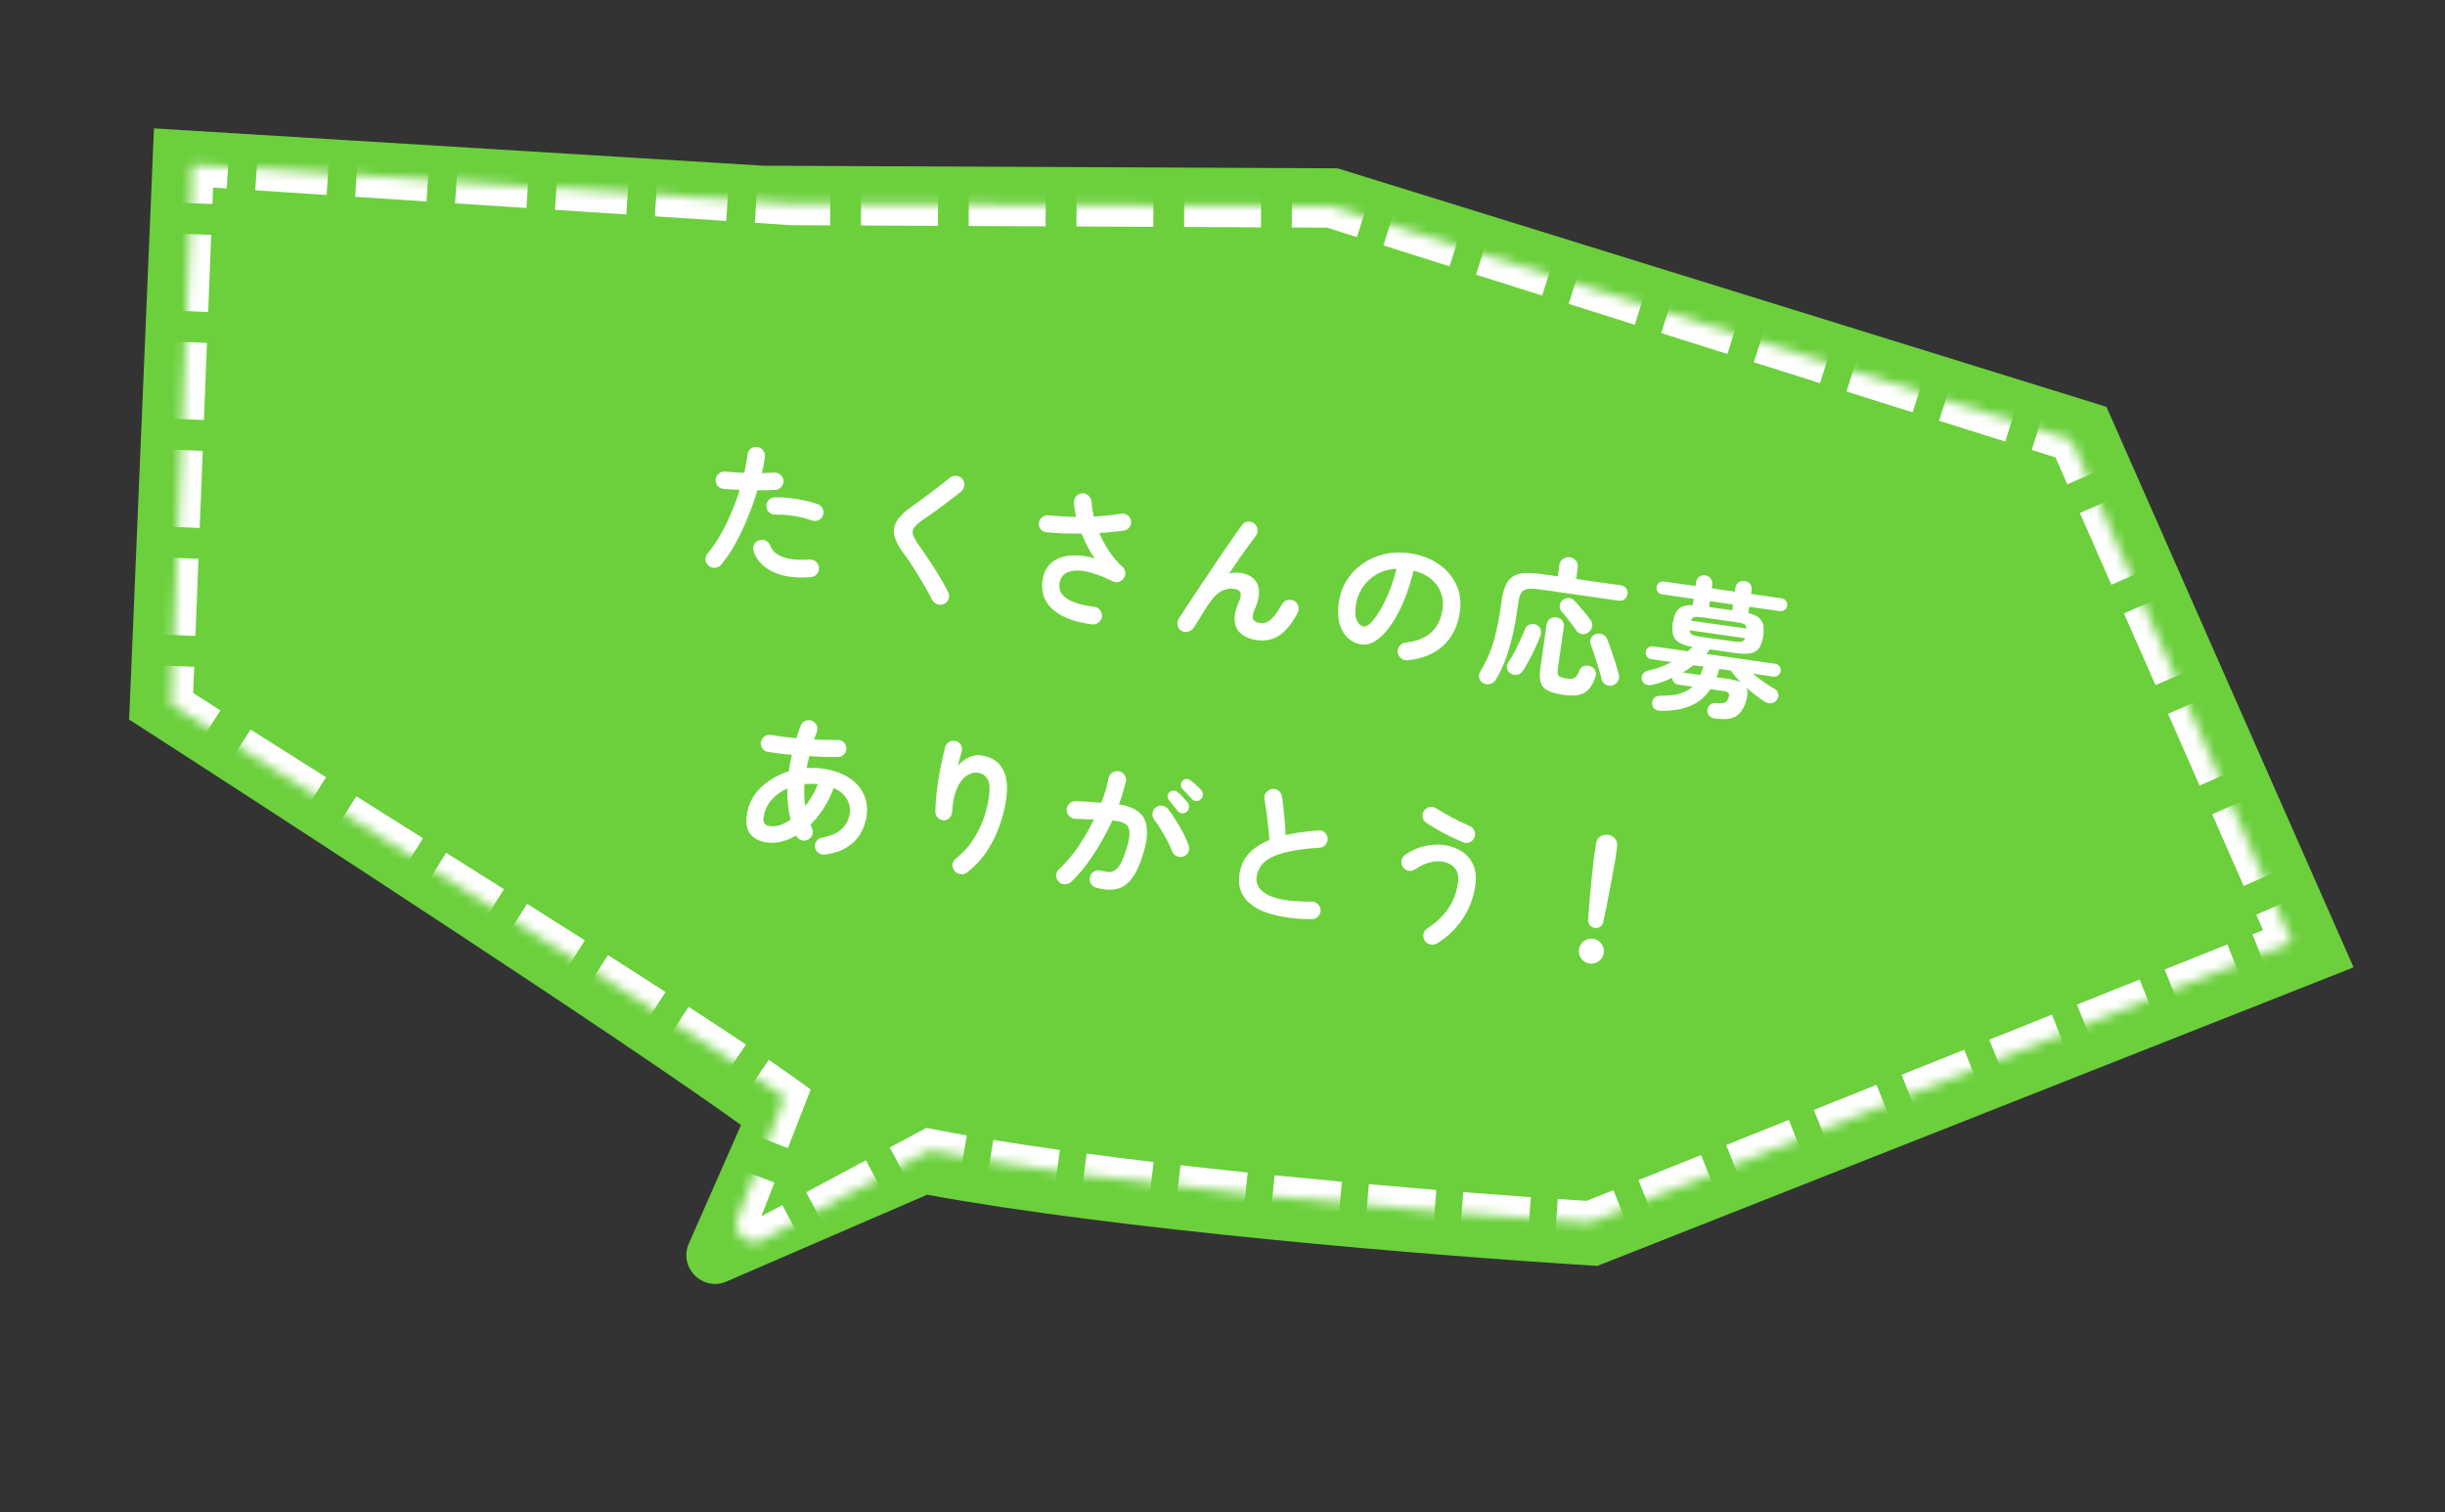 <?xml version="1.0" encoding="UTF-8"?>
<svg xmlns="http://www.w3.org/2000/svg" width="249" height="154" viewBox="0 0 249 154" fill="none">
  <rect x="0" y="0" width="249" height="154" fill="#333333" stroke="none"/>
  <path fill-rule="evenodd" clip-rule="evenodd" d="M214.52 41.431L239.689 98.517L162.678 128.919C144.915 127.82 113.626 125.198 94.387 121.666C94.296 121.718 94.2 121.765 94.1 121.808L73.99 130.506C71.55 131.561 69.081 129.076 70.152 126.642L75.465 114.573C63.597 105.999 30.048 84.155 13.15 73.277L15.679 13.075L77.719 16.875L136.224 17.143L214.52 41.431Z" fill="#6BD03C"></path>
  <mask id="path-2-inside-1_333_4518" fill="white">
    <path fill-rule="evenodd" clip-rule="evenodd" d="M210.94 44.79L233.393 95.92L161.933 124.52C144.644 123.45 112.895 120.729 94.694 117.165L77.669 126.289C76.181 127.086 74.505 125.601 75.117 124.028L79.9 111.738C73.143 106.861 55.136 95.538 38.969 85.371C30.738 80.195 22.984 75.319 17.433 71.746L19.597 16.765L80.644 20.74L135.483 20.991L210.94 44.79Z"></path>
  </mask>
  <path d="M233.393 95.92L234.398 95.479L234.854 96.517L233.801 96.938L233.393 95.92ZM210.94 44.79L211.27 43.744L211.745 43.894L211.945 44.349L210.94 44.79ZM161.933 124.52L162.341 125.538L162.112 125.63L161.866 125.615L161.933 124.52ZM94.694 117.165L94.175 116.198L94.52 116.013L94.904 116.089L94.694 117.165ZM77.669 126.289L78.187 127.255L77.669 126.289ZM75.117 124.028L74.095 123.63L75.117 124.028ZM79.9 111.738L80.542 110.848L81.23 111.345L80.922 112.136L79.9 111.738ZM38.969 85.371L38.385 86.3L38.969 85.371ZM17.433 71.746L16.84 72.668L16.313 72.329L16.337 71.703L17.433 71.746ZM19.597 16.765L18.501 16.722L18.545 15.597L19.669 15.67L19.597 16.765ZM80.644 20.74L80.639 21.837L80.606 21.837L80.573 21.835L80.644 20.74ZM135.483 20.991L135.488 19.894L135.654 19.895L135.813 19.945L135.483 20.991ZM232.389 96.361L230.785 92.709L232.794 91.827L234.398 95.479L232.389 96.361ZM229.502 89.787L226.295 82.483L228.303 81.601L231.511 88.905L229.502 89.787ZM225.012 79.561L221.804 72.257L223.813 71.375L227.02 78.679L225.012 79.561ZM220.521 69.335L217.313 62.031L219.322 61.149L222.53 68.453L220.521 69.335ZM216.03 59.109L212.823 51.805L214.832 50.923L218.039 58.227L216.03 59.109ZM211.54 48.883L209.936 45.231L211.945 44.349L213.549 48.001L211.54 48.883ZM210.61 45.836L207.242 44.774L207.902 42.681L211.27 43.744L210.61 45.836ZM204.547 43.924L197.81 41.799L198.469 39.707L205.207 41.831L204.547 43.924ZM195.115 40.949L188.377 38.824L189.037 36.732L195.775 38.857L195.115 40.949ZM185.682 37.974L178.945 35.849L179.605 33.757L186.342 35.882L185.682 37.974ZM176.25 34.999L169.513 32.874L170.173 30.782L176.91 32.907L176.25 34.999ZM166.818 32.025L160.081 29.9L160.741 27.807L167.478 29.932L166.818 32.025ZM157.386 29.05L150.649 26.925L151.309 24.832L158.046 26.957L157.386 29.05ZM147.954 26.075L141.217 23.95L141.876 21.858L148.614 23.983L147.954 26.075ZM138.522 23.1L135.153 22.038L135.813 19.945L139.182 21.008L138.522 23.1ZM135.478 22.088L131.561 22.07L131.571 19.876L135.488 19.894L135.478 22.088ZM128.427 22.056L120.593 22.02L120.603 19.826L128.437 19.862L128.427 22.056ZM117.459 22.006L109.625 21.97L109.635 19.776L117.47 19.812L117.459 22.006ZM106.492 21.955L98.658 21.919L98.668 19.726L106.502 19.762L106.492 21.955ZM95.524 21.905L87.69 21.869L87.7 19.675L95.534 19.711L95.524 21.905ZM84.556 21.855L80.639 21.837L80.649 19.643L84.566 19.661L84.556 21.855ZM80.573 21.835L76.939 21.598L77.082 19.409L80.716 19.645L80.573 21.835ZM74.032 21.409L66.765 20.936L66.907 18.746L74.175 19.219L74.032 21.409ZM63.858 20.746L56.59 20.273L56.733 18.084L64 18.557L63.858 20.746ZM53.683 20.084L46.416 19.61L46.558 17.421L53.826 17.894L53.683 20.084ZM43.509 19.421L36.241 18.948L36.384 16.759L43.651 17.232L43.509 19.421ZM33.334 18.759L26.067 18.285L26.209 16.096L33.477 16.569L33.334 18.759ZM23.16 18.096L19.526 17.86L19.669 15.67L23.302 15.907L23.16 18.096ZM20.693 16.808L20.539 20.735L18.347 20.649L18.501 16.722L20.693 16.808ZM20.415 23.877L20.106 31.731L17.914 31.645L18.223 23.791L20.415 23.877ZM19.982 34.873L19.673 42.728L17.481 42.641L17.79 34.787L19.982 34.873ZM19.55 45.869L19.241 53.724L17.048 53.637L17.357 45.783L19.55 45.869ZM19.117 56.865L18.808 64.72L16.616 64.634L16.925 56.779L19.117 56.865ZM18.684 67.862L18.53 71.789L16.337 71.703L16.492 67.775L18.684 67.862ZM18.027 70.823C19.208 71.584 20.49 72.403 21.855 73.273L20.677 75.123C19.309 74.252 18.024 73.431 16.84 72.668L18.027 70.823ZM24.926 75.223C27.326 76.744 29.914 78.377 32.62 80.081L31.451 81.937C28.744 80.233 26.154 78.599 23.752 77.076L24.926 75.223ZM35.701 82.02C36.969 82.817 38.255 83.626 39.553 84.442L38.385 86.3C37.087 85.483 35.8 84.674 34.533 83.877L35.701 82.02ZM39.553 84.442C40.529 85.056 41.511 85.674 42.497 86.294L41.329 88.151C40.343 87.531 39.361 86.913 38.385 86.3L39.553 84.442ZM44.852 87.776C46.816 89.011 48.786 90.252 50.74 91.485L49.569 93.34C47.617 92.108 45.647 90.868 43.684 89.632L44.852 87.776ZM53.093 92.97C55.088 94.231 57.056 95.477 58.973 96.695L57.797 98.546C55.882 97.33 53.915 96.085 51.922 94.825L53.093 92.97ZM61.323 98.19C63.361 99.488 65.326 100.746 67.186 101.945L65.998 103.789C64.141 102.593 62.179 101.337 60.144 100.04L61.323 98.19ZM69.527 103.458C71.659 104.841 73.621 106.127 75.354 107.283L74.137 109.108C72.413 107.959 70.46 106.678 68.333 105.298L69.527 103.458ZM77.671 108.844C78.768 109.591 79.733 110.264 80.542 110.848L79.258 112.627C78.47 112.058 77.522 111.397 76.435 110.656L77.671 108.844ZM80.922 112.136L79.214 116.525L77.17 115.729L78.878 111.34L80.922 112.136ZM77.848 120.036L76.139 124.426L74.095 123.63L75.803 119.241L77.848 120.036ZM76.139 124.426C75.897 125.049 76.561 125.638 77.151 125.322L78.187 127.255C75.801 128.534 73.113 126.153 74.095 123.63L76.139 124.426ZM77.151 125.322L80.191 123.693L81.227 125.626L78.187 127.255L77.151 125.322ZM82.623 122.389L88.703 119.131L89.74 121.065L83.659 124.323L82.623 122.389ZM91.135 117.827L94.175 116.198L95.212 118.132L92.172 119.761L91.135 117.827ZM94.904 116.089C95.981 116.299 97.107 116.508 98.276 116.713L97.896 118.874C96.715 118.666 95.575 118.456 94.483 118.242L94.904 116.089ZM100.982 117.17C103.144 117.523 105.423 117.865 107.789 118.197L107.484 120.37C105.105 120.036 102.81 119.691 100.629 119.336L100.982 117.17ZM110.522 118.571C112.748 118.867 115.035 119.155 117.359 119.431L117.099 121.61C114.767 121.332 112.469 121.044 110.232 120.745L110.522 118.571ZM120.097 119.751C122.364 120.011 124.657 120.26 126.952 120.5L126.724 122.682C124.423 122.442 122.123 122.191 119.847 121.931L120.097 119.751ZM129.697 120.781C132 121.012 134.296 121.233 136.563 121.442L136.362 123.627C134.089 123.417 131.787 123.196 129.477 122.963L129.697 120.781ZM139.312 121.691C141.654 121.9 143.954 122.096 146.185 122.279L146.007 124.465C143.77 124.283 141.465 124.086 139.117 123.877L139.312 121.691ZM148.932 122.499C151.337 122.688 153.644 122.86 155.818 123.014L155.663 125.202C153.483 125.048 151.17 124.876 148.76 124.686L148.932 122.499ZM158.562 123.203C159.761 123.283 160.91 123.358 162.001 123.425L161.866 125.615C160.771 125.547 159.618 125.473 158.415 125.392L158.562 123.203ZM161.526 123.502L164.716 122.225L165.531 124.262L162.341 125.538L161.526 123.502ZM167.268 121.203L173.648 118.65L174.464 120.687L168.083 123.24L167.268 121.203ZM176.201 117.628L182.581 115.075L183.396 117.112L177.016 119.665L176.201 117.628ZM185.133 114.053L191.513 111.5L192.329 113.537L185.948 116.09L185.133 114.053ZM194.066 110.478L200.446 107.925L201.261 109.962L194.881 112.515L194.066 110.478ZM202.998 106.903L209.378 104.35L210.194 106.387L203.813 108.94L202.998 106.903ZM211.931 103.328L218.311 100.775L219.126 102.812L212.746 105.365L211.931 103.328ZM220.863 99.753L227.243 97.2L228.059 99.237L221.678 101.79L220.863 99.753ZM229.796 96.178L232.986 94.901L233.801 96.938L230.611 98.215L229.796 96.178ZM233.393 95.92L235.402 95.038L236.314 97.114L234.208 97.957L233.393 95.92ZM210.94 44.79L211.6 42.698L212.549 42.997L212.949 43.908L210.94 44.79ZM161.933 124.52L162.749 126.557L162.29 126.74L161.798 126.71L161.933 124.52ZM94.694 117.165L93.657 115.231L94.347 114.862L95.115 115.012L94.694 117.165ZM77.669 126.289L78.705 128.222L77.669 126.289ZM75.117 124.028L73.073 123.232L75.117 124.028ZM79.9 111.738L81.184 109.959L82.56 110.952L81.945 112.533L79.9 111.738ZM38.969 85.371L37.801 87.228L38.969 85.371ZM17.433 71.746L16.246 73.59L15.192 72.912L15.241 71.659L17.433 71.746ZM19.597 16.765L17.405 16.679L17.494 14.429L19.74 14.576L19.597 16.765ZM80.644 20.74L80.634 22.934L80.568 22.934L80.502 22.929L80.644 20.74ZM135.483 20.991L135.493 18.797L135.826 18.799L136.143 18.899L135.483 20.991ZM231.385 96.802L229.781 93.15L233.798 91.386L235.402 95.038L231.385 96.802ZM228.498 90.228L225.29 82.924L229.308 81.16L232.515 88.464L228.498 90.228ZM224.007 80.002L220.8 72.698L224.817 70.934L228.025 78.238L224.007 80.002ZM219.517 69.776L216.309 62.472L220.327 60.708L223.534 68.012L219.517 69.776ZM215.026 59.55L211.818 52.246L215.836 50.482L219.043 57.786L215.026 59.55ZM210.535 49.324L208.932 45.672L212.949 43.908L214.553 47.56L210.535 49.324ZM210.28 46.882L206.912 45.82L208.232 41.635L211.6 42.698L210.28 46.882ZM204.217 44.97L197.48 42.845L198.799 38.66L205.537 40.785L204.217 44.97ZM194.785 41.995L188.047 39.87L189.367 35.686L196.105 37.81L194.785 41.995ZM185.353 39.02L178.615 36.895L179.935 32.711L186.672 34.836L185.353 39.02ZM175.92 36.045L169.183 33.921L170.503 29.736L177.24 31.861L175.92 36.045ZM166.488 33.071L159.751 30.946L161.071 26.761L167.808 28.886L166.488 33.071ZM157.056 30.096L150.319 27.971L151.639 23.786L158.376 25.911L157.056 30.096ZM147.624 27.121L140.887 24.996L142.206 20.811L148.944 22.936L147.624 27.121ZM138.192 24.146L134.823 23.084L136.143 18.899L139.511 19.962L138.192 24.146ZM135.473 23.185L131.556 23.167L131.576 18.779L135.493 18.797L135.473 23.185ZM128.422 23.153L120.588 23.117L120.608 18.729L128.442 18.765L128.422 23.153ZM117.454 23.103L109.62 23.067L109.64 18.679L117.475 18.715L117.454 23.103ZM106.487 23.052L98.653 23.017L98.673 18.629L106.507 18.665L106.487 23.052ZM95.519 23.002L87.685 22.966L87.705 18.578L95.539 18.614L95.519 23.002ZM84.551 22.952L80.634 22.934L80.654 18.546L84.571 18.564L84.551 22.952ZM80.502 22.929L76.868 22.693L77.153 18.314L80.787 18.551L80.502 22.929ZM73.961 22.503L66.693 22.03L66.978 17.652L74.246 18.125L73.961 22.503ZM63.786 21.841L56.519 21.368L56.804 16.989L64.072 17.462L63.786 21.841ZM53.612 21.178L46.344 20.705L46.63 16.326L53.897 16.8L53.612 21.178ZM43.438 20.516L36.17 20.043L36.455 15.664L43.723 16.137L43.438 20.516ZM33.263 19.853L25.995 19.38L26.281 15.002L33.548 15.475L33.263 19.853ZM23.088 19.191L19.455 18.954L19.74 14.576L23.374 14.812L23.088 19.191ZM21.79 16.851L21.635 20.778L17.25 20.606L17.405 16.679L21.79 16.851ZM21.511 23.92L21.202 31.775L16.818 31.602L17.127 23.748L21.511 23.92ZM21.078 34.916L20.769 42.771L16.385 42.598L16.694 34.744L21.078 34.916ZM20.646 45.913L20.337 53.767L15.952 53.594L16.261 45.74L20.646 45.913ZM20.213 56.909L19.904 64.763L15.519 64.591L15.829 56.736L20.213 56.909ZM19.78 67.905L19.626 71.832L15.241 71.659L15.396 67.732L19.78 67.905ZM18.621 69.901C19.8 70.66 21.08 71.479 22.444 72.347L20.087 76.049C18.719 75.177 17.433 74.354 16.246 73.59L18.621 69.901ZM25.513 74.297C27.912 75.816 30.499 77.449 33.204 79.152L30.866 82.865C28.159 81.161 25.568 79.526 23.165 78.003L25.513 74.297ZM36.285 81.091C37.553 81.889 38.839 82.697 40.137 83.514L37.801 87.228C36.503 86.412 35.217 85.603 33.949 84.805L36.285 81.091ZM40.137 83.514C41.113 84.127 42.095 84.745 43.081 85.365L40.745 89.08C39.759 88.459 38.777 87.842 37.801 87.228L40.137 83.514ZM45.437 86.847C47.401 88.083 49.371 89.324 51.325 90.557L48.984 94.268C47.032 93.036 45.063 91.796 43.1 90.561L45.437 86.847ZM53.679 92.043C55.675 93.304 57.644 94.55 59.562 95.769L57.209 99.472C55.295 98.257 53.329 97.012 51.336 95.753L53.679 92.043ZM61.913 97.265C63.952 98.564 65.918 99.823 67.78 101.023L65.404 104.711C63.549 103.516 61.589 102.261 59.555 100.965L61.913 97.265ZM70.124 102.537C72.259 103.922 74.224 105.211 75.963 106.37L73.528 110.021C71.81 108.875 69.861 107.597 67.736 106.219L70.124 102.537ZM78.289 107.937C79.391 108.688 80.364 109.367 81.184 109.959L78.616 113.517C77.838 112.955 76.899 112.3 75.817 111.563L78.289 107.937ZM81.945 112.533L80.237 116.923L76.147 115.331L77.856 110.942L81.945 112.533ZM78.87 120.434L77.162 124.824L73.073 123.232L74.781 118.843L78.87 120.434ZM77.162 124.824C77.18 124.776 77.193 124.684 77.166 124.583C77.142 124.496 77.099 124.439 77.06 124.405C77.022 124.37 76.96 124.335 76.871 124.322C76.768 124.307 76.678 124.331 76.632 124.355L78.705 128.222C75.421 129.982 71.721 126.704 73.073 123.232L77.162 124.824ZM76.632 124.355L79.673 122.726L81.745 126.593L78.705 128.222L76.632 124.355ZM82.105 121.422L88.185 118.164L90.258 122.031L84.177 125.29L82.105 121.422ZM90.617 116.861L93.657 115.231L95.73 119.099L92.69 120.728L90.617 116.861ZM95.115 115.012C96.184 115.221 97.303 115.428 98.465 115.632L97.707 119.954C96.519 119.746 95.372 119.534 94.272 119.318L95.115 115.012ZM101.159 116.088C103.311 116.439 105.582 116.78 107.941 117.111L107.332 121.456C104.946 121.122 102.642 120.775 100.453 120.418L101.159 116.088ZM110.667 117.483C112.887 117.779 115.169 118.066 117.489 118.342L116.969 122.699C114.632 122.421 112.33 122.132 110.087 121.833L110.667 117.483ZM120.221 118.661C122.485 118.92 124.774 119.17 127.066 119.408L126.611 123.773C124.306 123.532 122.002 123.282 119.722 123.021L120.221 118.661ZM129.806 119.689C132.107 119.92 134.4 120.141 136.664 120.35L136.261 124.719C133.986 124.509 131.68 124.287 129.367 124.055L129.806 119.689ZM139.409 120.599C141.749 120.808 144.046 121.003 146.275 121.185L145.917 125.559C143.678 125.376 141.37 125.179 139.019 124.969L139.409 120.599ZM149.018 121.405C151.42 121.594 153.724 121.766 155.895 121.919L155.585 126.296C153.403 126.142 151.087 125.969 148.674 125.78L149.018 121.405ZM158.635 122.108C159.833 122.189 160.98 122.263 162.069 122.33L161.798 126.71C160.701 126.642 159.546 126.567 158.342 126.486L158.635 122.108ZM161.118 122.483L164.308 121.206L165.939 125.28L162.749 126.557L161.118 122.483ZM166.86 120.185L173.241 117.631L174.871 121.705L168.491 124.259L166.86 120.185ZM175.793 116.61L182.173 114.056L183.804 118.13L177.423 120.684L175.793 116.61ZM184.725 113.035L191.106 110.481L192.736 114.555L186.356 117.109L184.725 113.035ZM193.658 109.46L200.038 106.906L201.669 110.98L195.288 113.534L193.658 109.46ZM202.59 105.885L208.971 103.331L210.601 107.405L204.221 109.959L202.59 105.885ZM211.523 102.31L217.903 99.756L219.534 103.83L213.153 106.384L211.523 102.31ZM220.455 98.735L226.836 96.181L228.466 100.255L222.086 102.809L220.455 98.735ZM229.388 95.16L232.578 93.883L234.208 97.957L231.018 99.234L229.388 95.16Z" fill="white" mask="url(#path-2-inside-1_333_4518)"></path>
  <path d="M72.19 57.625C71.99 57.465 71.878 57.262 71.853 57.016C71.837 56.771 71.908 56.554 72.067 56.365C72.542 55.796 72.981 55.157 73.385 54.447C73.79 53.737 74.154 52.991 74.478 52.208C74.811 51.428 75.098 50.656 75.338 49.892C75.047 49.88 74.761 49.865 74.481 49.845C74.211 49.827 73.956 49.811 73.715 49.797C73.466 49.771 73.258 49.671 73.092 49.496C72.936 49.312 72.866 49.095 72.881 48.844C72.907 48.596 73.011 48.393 73.195 48.238C73.38 48.072 73.597 48.002 73.846 48.028C74.136 48.049 74.446 48.073 74.776 48.099C75.115 48.128 75.456 48.146 75.798 48.154C75.876 47.822 75.941 47.503 75.995 47.197C76.049 46.892 76.09 46.6 76.12 46.321C76.145 46.072 76.25 45.87 76.434 45.715C76.628 45.56 76.849 45.496 77.098 45.521C77.347 45.547 77.548 45.656 77.702 45.85C77.858 46.034 77.923 46.25 77.898 46.499C77.872 46.748 77.834 47.015 77.783 47.301C77.734 47.577 77.672 47.871 77.597 48.184C78.054 48.168 78.465 48.151 78.832 48.132C79.076 48.117 79.293 48.188 79.483 48.346C79.672 48.505 79.775 48.706 79.791 48.951C79.805 49.205 79.728 49.422 79.562 49.6C79.405 49.78 79.204 49.877 78.959 49.893C78.705 49.907 78.42 49.917 78.106 49.923C77.802 49.93 77.479 49.934 77.135 49.936C76.868 50.817 76.546 51.726 76.17 52.662C75.796 53.588 75.377 54.473 74.913 55.316C74.461 56.151 73.973 56.879 73.45 57.501C73.292 57.691 73.089 57.798 72.843 57.824C72.597 57.849 72.379 57.783 72.19 57.625ZM82.572 58.772C81.049 58.898 79.78 58.727 78.766 58.26C77.762 57.793 77.093 57.102 76.759 56.185C76.681 55.952 76.688 55.726 76.78 55.507C76.883 55.279 77.052 55.121 77.287 55.033C77.522 54.946 77.748 54.953 77.966 55.054C78.193 55.158 78.351 55.327 78.439 55.561C78.661 56.128 79.114 56.526 79.799 56.755C80.483 56.984 81.367 57.06 82.448 56.982C82.703 56.967 82.919 57.044 83.098 57.211C83.287 57.369 83.39 57.57 83.405 57.815C83.42 58.07 83.343 58.291 83.174 58.479C83.017 58.659 82.817 58.756 82.572 58.772ZM82.653 52.995C82.328 52.868 81.95 52.759 81.518 52.667C81.097 52.577 80.662 52.51 80.214 52.466C79.777 52.414 79.36 52.395 78.964 52.409C78.721 52.415 78.509 52.339 78.33 52.182C78.162 52.017 78.069 51.816 78.052 51.582C78.036 51.337 78.107 51.125 78.264 50.945C78.432 50.757 78.638 50.66 78.881 50.654C79.358 50.642 79.855 50.662 80.372 50.716C80.9 50.771 81.418 50.855 81.927 50.968C82.438 51.071 82.899 51.202 83.31 51.362C83.541 51.445 83.701 51.599 83.79 51.824C83.889 52.05 83.892 52.278 83.799 52.507C83.717 52.728 83.563 52.888 83.336 52.987C83.112 53.076 82.884 53.079 82.653 52.995ZM96.168 61.499C95.95 61.609 95.721 61.622 95.481 61.537C95.239 61.462 95.062 61.321 94.95 61.113C94.683 60.58 94.374 60.021 94.023 59.435C93.682 58.851 93.338 58.292 92.99 57.758C92.643 57.213 92.325 56.749 92.037 56.364C91.534 55.706 91.22 55.111 91.094 54.578C90.968 54.045 91.045 53.546 91.323 53.08C91.603 52.605 92.091 52.124 92.786 51.638C93.021 51.479 93.302 51.277 93.631 51.031C93.969 50.786 94.324 50.523 94.697 50.243C95.071 49.963 95.434 49.682 95.788 49.399C96.141 49.116 96.46 48.863 96.744 48.641C96.938 48.487 97.158 48.428 97.406 48.463C97.665 48.49 97.871 48.6 98.025 48.794C98.181 48.977 98.24 49.198 98.204 49.456C98.178 49.704 98.069 49.906 97.875 50.06C97.475 50.387 97.032 50.733 96.545 51.098C96.07 51.454 95.607 51.797 95.156 52.127C94.706 52.447 94.32 52.715 93.996 52.931C93.559 53.233 93.258 53.503 93.092 53.742C92.938 53.972 92.903 54.22 92.987 54.484C93.08 54.75 93.274 55.091 93.568 55.507C93.855 55.901 94.177 56.371 94.534 56.917C94.9 57.464 95.264 58.031 95.624 58.618C95.985 59.205 96.295 59.759 96.554 60.281C96.676 60.49 96.694 60.715 96.609 60.956C96.533 61.207 96.386 61.388 96.168 61.499ZM111.219 63.584C109.94 63.422 108.897 63.117 108.092 62.669C107.296 62.232 106.742 61.688 106.431 61.038C106.12 60.388 106.046 59.665 106.21 58.87C106.365 58.135 106.697 57.581 107.204 57.209C107.723 56.828 108.355 56.615 109.099 56.57C109.844 56.514 110.643 56.613 111.496 56.866C111.259 56.54 111.021 56.157 110.78 55.719C110.55 55.282 110.338 54.822 110.144 54.34C109.547 54.346 108.947 54.341 108.343 54.326C107.75 54.302 107.17 54.264 106.601 54.214C106.352 54.188 106.149 54.089 105.992 53.915C105.837 53.731 105.772 53.514 105.797 53.266C105.822 53.017 105.931 52.82 106.123 52.676C106.317 52.522 106.538 52.457 106.787 52.483C107.226 52.525 107.68 52.559 108.151 52.586C108.632 52.614 109.114 52.633 109.598 52.641C109.533 52.389 109.482 52.145 109.445 51.907C109.41 51.66 109.383 51.423 109.364 51.199C109.359 50.955 109.435 50.739 109.593 50.549C109.752 50.36 109.953 50.257 110.198 50.242C110.452 50.227 110.669 50.304 110.847 50.471C111.035 50.639 111.137 50.845 111.153 51.09C111.192 51.59 111.272 52.097 111.391 52.609C111.89 52.579 112.37 52.541 112.831 52.496C113.302 52.452 113.74 52.393 114.144 52.319C114.383 52.273 114.604 52.319 114.806 52.459C115.018 52.601 115.143 52.79 115.179 53.028C115.225 53.277 115.173 53.497 115.025 53.688C114.886 53.88 114.692 53.999 114.444 54.044C114.063 54.091 113.663 54.135 113.243 54.176C112.833 54.218 112.404 54.253 111.955 54.28C112.236 54.936 112.575 55.566 112.974 56.168C113.374 56.76 113.821 57.279 114.313 57.722C114.483 57.878 114.578 58.063 114.597 58.278C114.627 58.495 114.578 58.695 114.451 58.879C114.324 59.062 114.154 59.19 113.942 59.261C113.731 59.321 113.527 59.302 113.329 59.203C111.763 58.425 110.507 58.059 109.561 58.105C108.625 58.154 108.079 58.546 107.924 59.281C107.641 60.625 108.815 61.464 111.444 61.798C111.693 61.824 111.889 61.938 112.032 62.14C112.186 62.333 112.25 62.555 112.225 62.804C112.189 63.051 112.076 63.247 111.883 63.391C111.69 63.545 111.468 63.61 111.219 63.584ZM120.322 64.246C120.117 64.126 119.987 63.941 119.932 63.691C119.877 63.44 119.914 63.213 120.044 63.01C120.265 62.667 120.543 62.237 120.879 61.72C121.226 61.203 121.599 60.64 121.999 60.031C122.409 59.422 122.826 58.8 123.25 58.164C123.674 57.527 124.091 56.91 124.499 56.311C124.908 55.713 125.283 55.171 125.625 54.684C125.969 54.188 126.254 53.784 126.48 53.473C126.62 53.27 126.813 53.157 127.059 53.131C127.316 53.097 127.54 53.159 127.729 53.318C127.929 53.477 128.041 53.68 128.067 53.926C128.104 54.164 128.042 54.382 127.882 54.582C127.708 54.809 127.477 55.12 127.189 55.513C126.91 55.908 126.594 56.353 126.241 56.848C125.897 57.344 125.54 57.864 125.17 58.407C125.538 58.308 125.9 58.284 126.256 58.335C127.197 58.469 127.798 58.858 128.06 59.501C128.331 60.146 128.25 60.963 127.816 61.951C127.592 62.465 127.524 62.829 127.615 63.044C127.715 63.26 127.934 63.392 128.271 63.44C128.498 63.473 128.723 63.454 128.945 63.385C129.169 63.306 129.412 63.123 129.675 62.837C129.938 62.552 130.232 62.119 130.557 61.539C130.678 61.324 130.86 61.183 131.102 61.117C131.344 61.05 131.573 61.073 131.789 61.184C132.004 61.306 132.145 61.488 132.212 61.73C132.288 61.973 132.265 62.207 132.142 62.432C131.588 63.484 130.975 64.24 130.303 64.7C129.643 65.151 128.857 65.312 127.946 65.182C127.323 65.093 126.816 64.889 126.427 64.571C126.038 64.253 125.811 63.827 125.746 63.292C125.682 62.748 125.815 62.1 126.144 61.349C126.351 60.894 126.413 60.564 126.331 60.361C126.25 60.147 126.037 60.016 125.69 59.966C125.245 59.903 124.809 59.982 124.384 60.204C123.958 60.426 123.508 60.892 123.033 61.602C122.982 61.676 122.885 61.824 122.742 62.046C122.611 62.259 122.466 62.496 122.307 62.757C122.149 63.017 121.999 63.253 121.858 63.465C121.728 63.669 121.642 63.808 121.601 63.883C121.47 64.097 121.282 64.242 121.039 64.318C120.804 64.406 120.565 64.382 120.322 64.246ZM143.365 67.244C143.109 67.268 142.881 67.201 142.682 67.041C142.482 66.881 142.37 66.678 142.344 66.432C142.319 66.186 142.385 65.968 142.543 65.779C142.703 65.579 142.906 65.467 143.152 65.441C144.292 65.311 145.165 64.961 145.772 64.391C146.388 63.822 146.767 63.042 146.908 62.053C146.997 61.429 146.938 60.85 146.732 60.315C146.525 59.781 146.186 59.323 145.715 58.943C145.254 58.564 144.672 58.289 143.969 58.118C143.554 59.756 143.046 61.153 142.447 62.31C141.859 63.459 141.231 64.324 140.562 64.905C139.904 65.478 139.264 65.72 138.64 65.631C138.115 65.556 137.657 65.334 137.265 64.965C136.874 64.596 136.59 64.106 136.414 63.495C136.249 62.886 136.223 62.18 136.337 61.379C136.455 60.557 136.717 59.811 137.126 59.142C137.546 58.465 138.082 57.895 138.734 57.432C139.385 56.97 140.119 56.64 140.935 56.443C141.761 56.248 142.639 56.216 143.57 56.349C144.698 56.51 145.667 56.87 146.476 57.43C147.297 57.982 147.904 58.679 148.299 59.524C148.695 60.358 148.821 61.285 148.675 62.305C148.471 63.74 147.914 64.883 147.005 65.733C146.107 66.575 144.893 67.079 143.365 67.244ZM138.915 63.807C139.094 63.832 139.318 63.713 139.588 63.448C139.869 63.175 140.168 62.778 140.485 62.258C140.801 61.737 141.112 61.115 141.418 60.391C141.724 59.657 141.993 58.836 142.223 57.93C141.43 57.968 140.741 58.163 140.155 58.514C139.571 58.855 139.104 59.298 138.753 59.844C138.404 60.38 138.179 60.964 138.079 61.596C137.983 62.27 138.014 62.794 138.173 63.17C138.341 63.548 138.589 63.76 138.915 63.807ZM151.119 69.608C150.873 69.492 150.716 69.313 150.65 69.071C150.583 68.829 150.615 68.606 150.745 68.403C151.087 67.846 151.388 67.257 151.648 66.638C151.91 66.008 152.138 65.293 152.333 64.493C152.528 63.692 152.7 62.767 152.85 61.718L152.939 61.094C153.053 60.292 153.252 59.679 153.534 59.255C153.819 58.821 154.231 58.546 154.773 58.432C155.325 58.318 156.056 58.327 156.967 58.456L158.645 58.696L158.812 57.523C158.851 57.245 158.977 57.041 159.187 56.91C159.399 56.768 159.629 56.715 159.877 56.75C160.134 56.787 160.34 56.902 160.494 57.096C160.659 57.281 160.722 57.512 160.683 57.789L160.516 58.963L165.075 59.613C165.312 59.647 165.49 59.748 165.607 59.916C165.734 60.086 165.783 60.279 165.751 60.497C165.72 60.715 165.619 60.892 165.448 61.03C165.288 61.158 165.09 61.206 164.852 61.172L156.744 60.016C156.249 59.945 155.857 59.935 155.567 59.984C155.288 60.025 155.078 60.152 154.937 60.364C154.796 60.576 154.694 60.9 154.632 61.336L154.539 61.989C154.315 63.553 154.03 64.917 153.683 66.079C153.346 67.233 152.906 68.266 152.362 69.179C152.229 69.402 152.046 69.553 151.812 69.631C151.588 69.72 151.356 69.712 151.119 69.608ZM159.242 70.766C158.568 70.67 158.043 70.529 157.665 70.344C157.286 70.169 157.037 69.896 156.918 69.526C156.798 69.165 156.783 68.668 156.873 68.034L157.502 63.624C157.541 63.357 157.655 63.156 157.846 63.021C158.037 62.887 158.256 62.837 158.503 62.873C158.751 62.908 158.948 63.017 159.093 63.199C159.239 63.382 159.293 63.606 159.255 63.874L158.649 68.121C158.6 68.467 158.632 68.704 158.745 68.832C158.869 68.95 159.134 69.039 159.54 69.097C159.916 69.15 160.187 69.128 160.353 69.031C160.528 68.934 160.688 68.695 160.834 68.311C160.917 68.081 161.066 67.925 161.279 67.844C161.494 67.754 161.721 67.756 161.96 67.851C162.201 67.935 162.367 68.08 162.459 68.285C162.551 68.49 162.554 68.718 162.468 68.969C162.278 69.517 162.047 69.934 161.774 70.218C161.5 70.512 161.161 70.696 160.756 70.77C160.35 70.853 159.845 70.852 159.242 70.766ZM164.229 69.795C163.985 69.872 163.751 69.849 163.526 69.725C163.301 69.603 163.165 69.427 163.117 69.197C163.045 68.854 162.938 68.465 162.798 68.031C162.668 67.598 162.532 67.17 162.391 66.745C162.251 66.311 162.122 65.939 162.004 65.63C161.914 65.415 161.919 65.203 162.019 64.995C162.129 64.789 162.295 64.651 162.517 64.582C162.762 64.495 162.988 64.502 163.196 64.603C163.416 64.695 163.575 64.853 163.674 65.08C163.802 65.381 163.94 65.759 164.088 66.215C164.246 66.661 164.395 67.107 164.533 67.551C164.672 67.995 164.78 68.374 164.856 68.688C164.92 68.95 164.892 69.178 164.774 69.373C164.665 69.57 164.483 69.71 164.229 69.795ZM153.825 68.585C153.64 68.467 153.523 68.294 153.475 68.065C153.437 67.837 153.481 67.631 153.609 67.448C153.799 67.172 153.998 66.841 154.204 66.457C154.411 66.072 154.609 65.671 154.8 65.254C155.001 64.838 155.168 64.448 155.301 64.083C155.398 63.824 155.563 63.66 155.795 63.593C156.028 63.515 156.249 63.526 156.457 63.626C156.674 63.728 156.819 63.88 156.892 64.082C156.974 64.286 156.967 64.512 156.871 64.761C156.725 65.144 156.55 65.554 156.347 65.99C156.143 66.425 155.931 66.85 155.711 67.263C155.49 67.675 155.271 68.043 155.053 68.366C154.925 68.559 154.736 68.679 154.487 68.724C154.25 68.761 154.029 68.715 153.825 68.585ZM161.754 64.412C161.561 64.556 161.342 64.611 161.094 64.576C160.858 64.532 160.668 64.409 160.525 64.207C160.419 64.03 160.272 63.822 160.084 63.583C159.897 63.334 159.71 63.09 159.522 62.851C159.334 62.612 159.174 62.423 159.042 62.283C158.894 62.12 158.826 61.924 158.838 61.693C158.861 61.464 158.958 61.276 159.131 61.129C159.326 60.965 159.539 60.889 159.769 60.902C160 60.914 160.198 61.013 160.363 61.199C160.627 61.478 160.909 61.802 161.21 62.168C161.513 62.524 161.77 62.844 161.983 63.127C162.134 63.34 162.187 63.57 162.142 63.816C162.098 64.052 161.969 64.251 161.754 64.412ZM169.176 72.395C168.913 72.398 168.695 72.336 168.521 72.21C168.356 72.086 168.268 71.892 168.255 71.627C168.248 71.394 168.326 71.203 168.488 71.054C168.65 70.916 168.882 70.848 169.184 70.85C169.951 70.859 170.587 70.788 171.093 70.638C171.611 70.479 172.034 70.242 172.362 69.925L170.847 69.709C170.689 69.686 170.558 69.607 170.457 69.471C170.355 69.336 170.305 69.187 170.308 69.026C169.669 69.329 169.014 69.564 168.344 69.731C168.082 69.794 167.845 69.791 167.633 69.72C167.432 69.641 167.294 69.48 167.217 69.237C167.155 69.036 167.183 68.843 167.3 68.657C167.419 68.462 167.608 68.338 167.868 68.284C168.284 68.202 168.689 68.088 169.084 67.942C169.49 67.788 169.878 67.616 170.248 67.427L168.169 67.13C167.991 67.105 167.847 67.018 167.736 66.871C167.626 66.724 167.584 66.562 167.609 66.383C167.634 66.205 167.721 66.061 167.868 65.951C168.015 65.84 168.177 65.798 168.356 65.823L171.875 66.325C171.966 66.257 172.052 66.184 172.134 66.104C172.216 66.025 172.292 65.95 172.363 65.879C171.782 65.776 171.332 65.632 171.016 65.445C170.699 65.258 170.493 65.002 170.398 64.675C170.303 64.348 170.291 63.938 170.362 63.443C170.456 62.779 170.65 62.307 170.943 62.025C171.237 61.734 171.72 61.601 172.394 61.626L172.485 60.988L169.262 60.528C169.084 60.503 168.94 60.416 168.829 60.27C168.729 60.124 168.691 59.962 168.717 59.784C168.742 59.605 168.824 59.461 168.961 59.349C169.108 59.238 169.27 59.196 169.449 59.221L172.671 59.681L172.724 59.31C172.761 59.052 172.869 58.861 173.048 58.735C173.238 58.61 173.441 58.563 173.659 58.595C173.887 58.627 174.069 58.729 174.207 58.9C174.354 59.072 174.409 59.287 174.372 59.545L174.319 59.916L176.68 60.253L176.733 59.881C176.77 59.624 176.878 59.432 177.058 59.306C177.247 59.182 177.456 59.136 177.684 59.168C177.911 59.201 178.094 59.303 178.231 59.474C178.368 59.645 178.418 59.859 178.382 60.117L178.329 60.488L181.447 60.932C181.625 60.958 181.77 61.044 181.88 61.191C181.99 61.338 182.033 61.501 182.007 61.679C181.982 61.857 181.896 62.002 181.749 62.112C181.602 62.222 181.439 62.265 181.261 62.239L178.142 61.794L178.051 62.433C178.734 62.601 179.182 62.862 179.394 63.215C179.607 63.569 179.665 64.082 179.569 64.755C179.495 65.27 179.362 65.675 179.168 65.971C178.976 66.257 178.682 66.442 178.286 66.527C177.901 66.604 177.382 66.595 176.729 66.502L174.145 66.134C174.094 66.207 174.032 66.284 173.96 66.365C173.898 66.447 173.832 66.523 173.761 66.594L180.785 67.596C180.973 67.623 181.117 67.709 181.218 67.854C181.328 68.001 181.371 68.164 181.345 68.342C181.32 68.52 181.233 68.665 181.086 68.775C180.949 68.887 180.787 68.929 180.599 68.903L178.52 68.606C179.241 69.214 179.962 69.721 180.682 70.126C180.906 70.249 181.044 70.416 181.095 70.625C181.148 70.824 181.108 71.031 180.977 71.244C180.857 71.449 180.672 71.575 180.423 71.62C180.176 71.655 179.945 71.607 179.732 71.476C179.085 71.05 178.457 70.567 177.847 70.025C178.013 70.352 178.012 70.781 177.846 71.313C177.685 71.876 177.472 72.305 177.207 72.601C176.942 72.906 176.601 73.1 176.185 73.182C175.769 73.264 175.25 73.261 174.626 73.172C174.398 73.14 174.214 73.048 174.074 72.896C173.933 72.755 173.87 72.559 173.885 72.309C173.908 72.08 174.005 71.897 174.176 71.759C174.355 71.633 174.57 71.583 174.819 71.609C175.208 71.644 175.477 71.632 175.627 71.572C175.787 71.514 175.922 71.347 176.032 71.07C176.114 70.849 176.117 70.688 176.04 70.586C175.974 70.485 175.812 70.417 175.554 70.38L174.188 70.185C173.71 70.915 173.071 71.466 172.271 71.836C171.471 72.207 170.439 72.393 169.176 72.395ZM173.118 64.836L176.533 65.323C176.919 65.378 177.196 65.387 177.363 65.35C177.53 65.313 177.648 65.194 177.717 64.992L172.074 64.187C172.084 64.4 172.164 64.548 172.314 64.63C172.464 64.712 172.732 64.781 173.118 64.836ZM172.214 63.207L177.857 64.011C177.847 63.798 177.767 63.65 177.617 63.568C177.467 63.486 177.199 63.418 176.813 63.362L173.397 62.875C173.011 62.82 172.735 62.811 172.568 62.848C172.401 62.885 172.283 63.004 172.214 63.207ZM177.287 69.491C177.093 69.291 176.905 69.088 176.723 68.88C176.55 68.674 176.392 68.474 176.248 68.282L175.074 68.115C175.069 68.154 175.063 68.194 175.057 68.234C175.053 68.263 175.043 68.302 175.026 68.35C174.965 68.564 174.89 68.77 174.801 68.97L176.048 69.147C176.306 69.184 176.536 69.232 176.74 69.292C176.955 69.343 177.137 69.409 177.287 69.491ZM174.048 61.817L176.409 62.153L176.494 61.559L174.133 61.223L174.048 61.817ZM171.371 68.481L173.168 68.737C173.214 68.622 173.261 68.503 173.31 68.378C173.359 68.244 173.403 68.114 173.441 67.988C173.454 67.969 173.461 67.95 173.464 67.93C173.467 67.911 173.474 67.897 173.485 67.888L172.491 67.746C172.311 67.872 172.126 67.997 171.937 68.122C171.757 68.248 171.569 68.367 171.371 68.481ZM84.043 87.028C83.795 87.063 83.57 87.011 83.368 86.871C83.166 86.731 83.042 86.536 82.997 86.287C82.96 86.05 83.016 85.836 83.164 85.645C83.314 85.444 83.513 85.326 83.76 85.29C84.62 85.14 85.272 84.854 85.716 84.433C86.17 84.013 86.442 83.486 86.532 82.852C86.61 82.308 86.509 81.808 86.23 81.355C85.963 80.892 85.52 80.526 84.902 80.256C84.636 80.986 84.297 81.67 83.882 82.308C83.48 82.937 83.031 83.494 82.538 83.98C82.579 84.117 82.628 84.235 82.684 84.334C82.793 84.561 82.806 84.791 82.723 85.021C82.639 85.252 82.484 85.421 82.256 85.53C82.04 85.631 81.816 85.639 81.586 85.556C81.355 85.473 81.186 85.317 81.076 85.089C80.59 85.384 80.091 85.59 79.579 85.709C79.076 85.839 78.576 85.869 78.081 85.799C77.388 85.7 76.846 85.431 76.454 84.991C76.064 84.541 75.931 83.876 76.057 82.995C76.164 82.242 76.416 81.576 76.812 80.996C77.219 80.408 77.729 79.91 78.343 79.502C78.958 79.085 79.625 78.766 80.343 78.545C80.373 78.267 80.412 77.99 80.462 77.714C80.521 77.439 80.581 77.16 80.642 76.876C79.734 76.797 78.92 76.696 78.2 76.573C77.954 76.528 77.764 76.405 77.631 76.204C77.499 76.003 77.454 75.785 77.498 75.549C77.551 75.314 77.674 75.129 77.865 74.995C78.067 74.852 78.286 74.802 78.522 74.846C78.897 74.91 79.302 74.972 79.738 75.035C80.184 75.088 80.637 75.138 81.095 75.183C81.166 74.971 81.236 74.763 81.305 74.561C81.376 74.349 81.451 74.138 81.532 73.927C81.617 73.686 81.767 73.516 81.984 73.415C82.21 73.317 82.438 73.309 82.669 73.392C82.899 73.475 83.064 73.63 83.163 73.856C83.264 74.073 83.272 74.301 83.187 74.542C83.139 74.666 83.09 74.796 83.04 74.93C83.002 75.056 82.964 75.182 82.926 75.308C83.357 75.329 83.77 75.342 84.163 75.347C84.566 75.355 84.939 75.357 85.283 75.356C85.528 75.34 85.739 75.416 85.917 75.583C86.095 75.749 86.187 75.954 86.193 76.198C86.2 76.431 86.12 76.642 85.951 76.83C85.785 77.008 85.585 77.101 85.351 77.108C84.917 77.107 84.448 77.1 83.945 77.089C83.453 77.07 82.941 77.042 82.411 77.007C82.312 77.417 82.224 77.824 82.146 78.227C82.688 78.183 83.231 78.2 83.775 78.277C84.864 78.433 85.76 78.742 86.461 79.206C87.164 79.659 87.665 80.221 87.963 80.89C88.272 81.56 88.37 82.291 88.257 83.083C88.162 83.746 87.949 84.357 87.617 84.916C87.284 85.475 86.819 85.939 86.221 86.308C85.634 86.669 84.908 86.909 84.043 87.028ZM78.425 84.135C78.741 84.181 79.08 84.143 79.441 84.023C79.801 83.903 80.16 83.721 80.518 83.479C80.27 82.525 80.159 81.464 80.184 80.295C79.527 80.585 78.98 80.987 78.543 81.501C78.117 82.006 77.859 82.58 77.767 83.223C77.726 83.51 77.756 83.727 77.856 83.873C77.968 84.01 78.157 84.097 78.425 84.135ZM82.005 82.085C82.264 81.759 82.501 81.409 82.715 81.035C82.94 80.663 83.132 80.271 83.292 79.86C83.063 79.837 82.832 79.825 82.6 79.822C82.368 79.819 82.144 79.832 81.928 79.862C81.903 80.253 81.894 80.63 81.903 80.995C81.921 81.361 81.955 81.725 82.005 82.085ZM97.214 88.694C97.06 88.5 96.991 88.278 97.006 88.028C97.032 87.779 97.146 87.578 97.35 87.425C98.211 86.77 98.937 85.894 99.528 84.796C100.128 83.7 100.526 82.469 100.721 81.103C100.831 80.331 100.787 79.754 100.589 79.372C100.391 78.99 100.049 78.765 99.564 78.695C99.168 78.639 98.779 78.75 98.396 79.029C98.014 79.297 97.694 79.737 97.435 80.346C97.176 80.956 97.018 81.746 96.96 82.718C96.948 82.949 96.854 83.147 96.678 83.314C96.514 83.473 96.317 83.546 96.087 83.533C95.846 83.519 95.647 83.43 95.488 83.266C95.34 83.103 95.262 82.905 95.255 82.672C95.259 82.147 95.295 81.576 95.363 80.96C95.432 80.333 95.515 79.714 95.612 79.102C95.721 78.481 95.833 77.911 95.947 77.392C96.063 76.863 96.165 76.428 96.254 76.087C96.318 75.854 96.454 75.676 96.664 75.554C96.873 75.433 97.094 75.404 97.328 75.467C97.571 75.532 97.749 75.664 97.862 75.862C97.986 76.061 98.009 76.287 97.933 76.538C97.887 76.714 97.825 76.937 97.746 77.209C97.677 77.482 97.615 77.741 97.56 77.985C97.842 77.632 98.195 77.354 98.618 77.151C99.042 76.939 99.462 76.863 99.878 76.922C100.937 77.073 101.68 77.532 102.106 78.3C102.533 79.058 102.655 80.076 102.473 81.353C102.328 82.372 102.077 83.352 101.721 84.291C101.376 85.222 100.931 86.077 100.385 86.858C99.851 87.63 99.221 88.293 98.496 88.846C98.302 89 98.076 89.059 97.819 89.022C97.57 88.997 97.368 88.888 97.214 88.694ZM111.623 90.4C111.389 90.336 111.213 90.195 111.092 89.976C110.971 89.767 110.942 89.54 111.007 89.297C111.072 89.054 111.209 88.871 111.419 88.75C111.638 88.629 111.869 88.602 112.112 88.667C112.414 88.75 112.684 88.799 112.925 88.813C113.177 88.819 113.404 88.745 113.608 88.592C113.811 88.439 114.012 88.17 114.208 87.784C114.404 87.398 114.603 86.855 114.804 86.157C114.982 85.546 115.056 85.061 115.026 84.703C115.008 84.337 114.859 84.069 114.58 83.897C114.303 83.716 113.87 83.604 113.28 83.56C112.927 84.338 112.524 85.109 112.071 85.873C111.629 86.638 111.157 87.359 110.657 88.035C110.158 88.701 109.634 89.293 109.086 89.811C108.9 89.976 108.687 90.057 108.445 90.053C108.202 90.059 107.992 89.973 107.815 89.796C107.649 89.611 107.564 89.397 107.558 89.154C107.564 88.902 107.659 88.693 107.844 88.528C108.53 87.898 109.179 87.137 109.791 86.245C110.403 85.352 110.945 84.419 111.417 83.446C111.105 83.442 110.782 83.437 110.45 83.43C110.129 83.414 109.813 83.399 109.502 83.385C109.251 83.37 109.043 83.274 108.876 83.099C108.709 82.924 108.628 82.71 108.634 82.459C108.649 82.208 108.745 82 108.92 81.833C109.097 81.656 109.31 81.575 109.561 81.591C109.994 81.602 110.43 81.624 110.87 81.656C111.311 81.679 111.741 81.71 112.159 81.749C112.332 81.319 112.478 80.896 112.598 80.478C112.72 80.051 112.819 79.641 112.895 79.248C112.95 79.003 113.078 78.814 113.279 78.681C113.491 78.54 113.719 78.497 113.964 78.552C114.21 78.597 114.399 78.725 114.53 78.936C114.673 79.138 114.717 79.361 114.662 79.606C114.57 79.967 114.466 80.341 114.35 80.728C114.235 81.116 114.102 81.511 113.954 81.914C115.298 82.126 116.157 82.617 116.532 83.388C116.917 84.16 116.909 85.245 116.507 86.642C116.174 87.847 115.781 88.761 115.328 89.383C114.886 90.007 114.362 90.387 113.757 90.522C113.15 90.668 112.439 90.627 111.623 90.4ZM120.532 87.216C120.297 87.303 120.066 87.296 119.838 87.193C119.61 87.09 119.452 86.921 119.365 86.686C119.242 86.345 119.076 85.983 118.868 85.6C118.661 85.207 118.443 84.827 118.212 84.461C117.993 84.086 117.776 83.762 117.563 83.489C117.409 83.296 117.344 83.079 117.368 82.84C117.393 82.591 117.502 82.39 117.696 82.236C117.89 82.082 118.106 82.021 118.343 82.055C118.592 82.081 118.794 82.19 118.948 82.384C119.222 82.726 119.49 83.113 119.752 83.544C120.025 83.967 120.272 84.396 120.493 84.832C120.723 85.268 120.907 85.678 121.045 86.062C121.132 86.296 121.125 86.528 121.021 86.755C120.93 86.975 120.766 87.128 120.532 87.216ZM119.922 82.568C119.811 82.421 119.67 82.244 119.497 82.038C119.336 81.823 119.181 81.634 119.032 81.472C118.946 81.368 118.904 81.236 118.907 81.075C118.92 80.915 118.99 80.779 119.117 80.665C119.244 80.552 119.383 80.501 119.533 80.513C119.693 80.525 119.831 80.581 119.949 80.678C120.103 80.801 120.275 80.972 120.466 81.191C120.669 81.402 120.833 81.592 120.961 81.762C121.071 81.909 121.114 82.072 121.088 82.25C121.064 82.418 120.983 82.563 120.844 82.685C120.707 82.796 120.544 82.844 120.354 82.827C120.176 82.801 120.032 82.715 119.922 82.568ZM121.368 81.35C121.246 81.212 121.089 81.043 120.895 80.843C120.711 80.645 120.544 80.47 120.394 80.317C120.308 80.214 120.261 80.081 120.254 79.918C120.257 79.757 120.317 79.619 120.434 79.505C120.542 79.389 120.671 79.332 120.822 79.333C120.985 79.326 121.13 79.372 121.257 79.471C121.413 79.584 121.597 79.741 121.811 79.944C122.026 80.136 122.203 80.313 122.341 80.474C122.463 80.612 122.516 80.772 122.501 80.951C122.485 81.131 122.413 81.282 122.284 81.405C122.166 81.53 122.011 81.588 121.82 81.581C121.639 81.576 121.488 81.499 121.368 81.35ZM133.575 93.606C131.95 93.597 130.561 93.419 129.409 93.073C128.254 92.736 127.397 92.23 126.837 91.555C126.287 90.88 126.083 90.043 126.226 89.043C126.35 88.172 126.673 87.46 127.197 86.909C127.731 86.349 128.422 85.897 129.269 85.553C129.255 85.157 129.218 84.702 129.16 84.189C129.102 83.675 129.038 83.166 128.969 82.661C128.901 82.147 128.837 81.713 128.776 81.361C128.739 81.124 128.795 80.904 128.945 80.703C129.105 80.504 129.304 80.386 129.541 80.349C129.799 80.315 130.022 80.377 130.212 80.535C130.412 80.685 130.531 80.884 130.566 81.132C130.652 81.73 130.727 82.377 130.789 83.073C130.863 83.76 130.91 84.418 130.932 85.047C131.434 84.927 131.963 84.831 132.518 84.758C133.076 84.676 133.651 84.612 134.243 84.565C134.489 84.54 134.707 84.606 134.896 84.764C135.086 84.923 135.189 85.124 135.204 85.369C135.218 85.623 135.146 85.845 134.988 86.035C134.831 86.215 134.63 86.312 134.386 86.328C133.111 86.409 132.067 86.543 131.253 86.73C130.439 86.906 129.802 87.129 129.339 87.396C128.888 87.655 128.559 87.946 128.351 88.27C128.154 88.586 128.03 88.927 127.978 89.293C127.866 90.075 128.262 90.697 129.166 91.159C130.071 91.612 131.55 91.833 133.602 91.822C133.855 91.818 134.065 91.908 134.23 92.094C134.407 92.27 134.493 92.48 134.489 92.721C134.483 92.973 134.393 93.183 134.218 93.349C134.041 93.526 133.827 93.612 133.575 93.606ZM146.393 96.055C146.182 96.187 145.949 96.229 145.693 96.183C145.445 96.147 145.251 96.024 145.109 95.812C144.978 95.601 144.929 95.372 144.965 95.124C145.01 94.878 145.138 94.689 145.349 94.558C146.239 93.978 146.946 93.311 147.467 92.557C147.999 91.805 148.336 90.928 148.478 89.928C148.573 89.265 148.464 88.755 148.151 88.397C147.849 88.041 147.41 87.822 146.836 87.74C146.41 87.679 145.96 87.721 145.485 87.865C145.021 88.001 144.559 88.228 144.1 88.546C143.889 88.678 143.661 88.721 143.415 88.676C143.18 88.622 142.992 88.489 142.85 88.277C142.719 88.067 142.68 87.844 142.733 87.609C142.788 87.365 142.916 87.176 143.117 87.043C143.766 86.6 144.429 86.305 145.107 86.16C145.786 86.004 146.442 85.971 147.075 86.062C147.778 86.162 148.388 86.385 148.904 86.731C149.422 87.068 149.801 87.526 150.041 88.106C150.293 88.677 150.361 89.369 150.246 90.18C150.066 91.438 149.637 92.569 148.959 93.573C148.28 94.577 147.425 95.404 146.393 96.055ZM148.98 85.773C148.562 85.592 148.125 85.393 147.671 85.177C147.219 84.951 146.782 84.717 146.362 84.475C145.942 84.233 145.575 84.009 145.261 83.803C145.059 83.663 144.934 83.473 144.888 83.234C144.842 82.986 144.89 82.76 145.029 82.558C145.171 82.346 145.365 82.222 145.613 82.186C145.87 82.152 146.1 82.205 146.302 82.345C146.766 82.634 147.298 82.942 147.898 83.27C148.499 83.588 149.09 83.869 149.671 84.114C149.9 84.207 150.059 84.371 150.147 84.606C150.246 84.832 150.249 85.06 150.155 85.289C150.062 85.518 149.897 85.681 149.661 85.779C149.436 85.868 149.209 85.866 148.98 85.773ZM162.402 94.505C162.204 94.477 162.04 94.383 161.912 94.223C161.783 94.063 161.724 93.878 161.733 93.667C161.757 93.287 161.789 92.852 161.829 92.362C161.878 91.875 161.924 91.376 161.966 90.867C162.01 90.348 162.055 89.854 162.101 89.386C162.148 88.918 162.192 88.505 162.233 88.147C162.274 87.79 162.306 87.526 162.33 87.358L162.54 85.888C162.581 85.601 162.714 85.373 162.94 85.203C163.177 85.034 163.448 84.972 163.755 85.016C164.072 85.061 164.315 85.197 164.485 85.423C164.664 85.651 164.734 85.908 164.693 86.195L164.483 87.665C164.459 87.834 164.412 88.094 164.341 88.448C164.281 88.803 164.207 89.212 164.121 89.674C164.035 90.137 163.94 90.623 163.837 91.134C163.745 91.636 163.65 92.127 163.551 92.608C163.452 93.089 163.361 93.515 163.278 93.887C163.238 94.094 163.134 94.256 162.966 94.373C162.798 94.491 162.61 94.535 162.402 94.505ZM161.885 98.128C161.539 98.079 161.259 97.913 161.047 97.63C160.835 97.347 160.753 97.032 160.803 96.686C160.852 96.34 161.018 96.06 161.301 95.848C161.584 95.636 161.899 95.554 162.245 95.604C162.592 95.653 162.871 95.819 163.083 96.102C163.295 96.385 163.377 96.7 163.327 97.046C163.278 97.392 163.112 97.672 162.829 97.884C162.546 98.096 162.232 98.178 161.885 98.128Z" fill="white"></path>
</svg>
